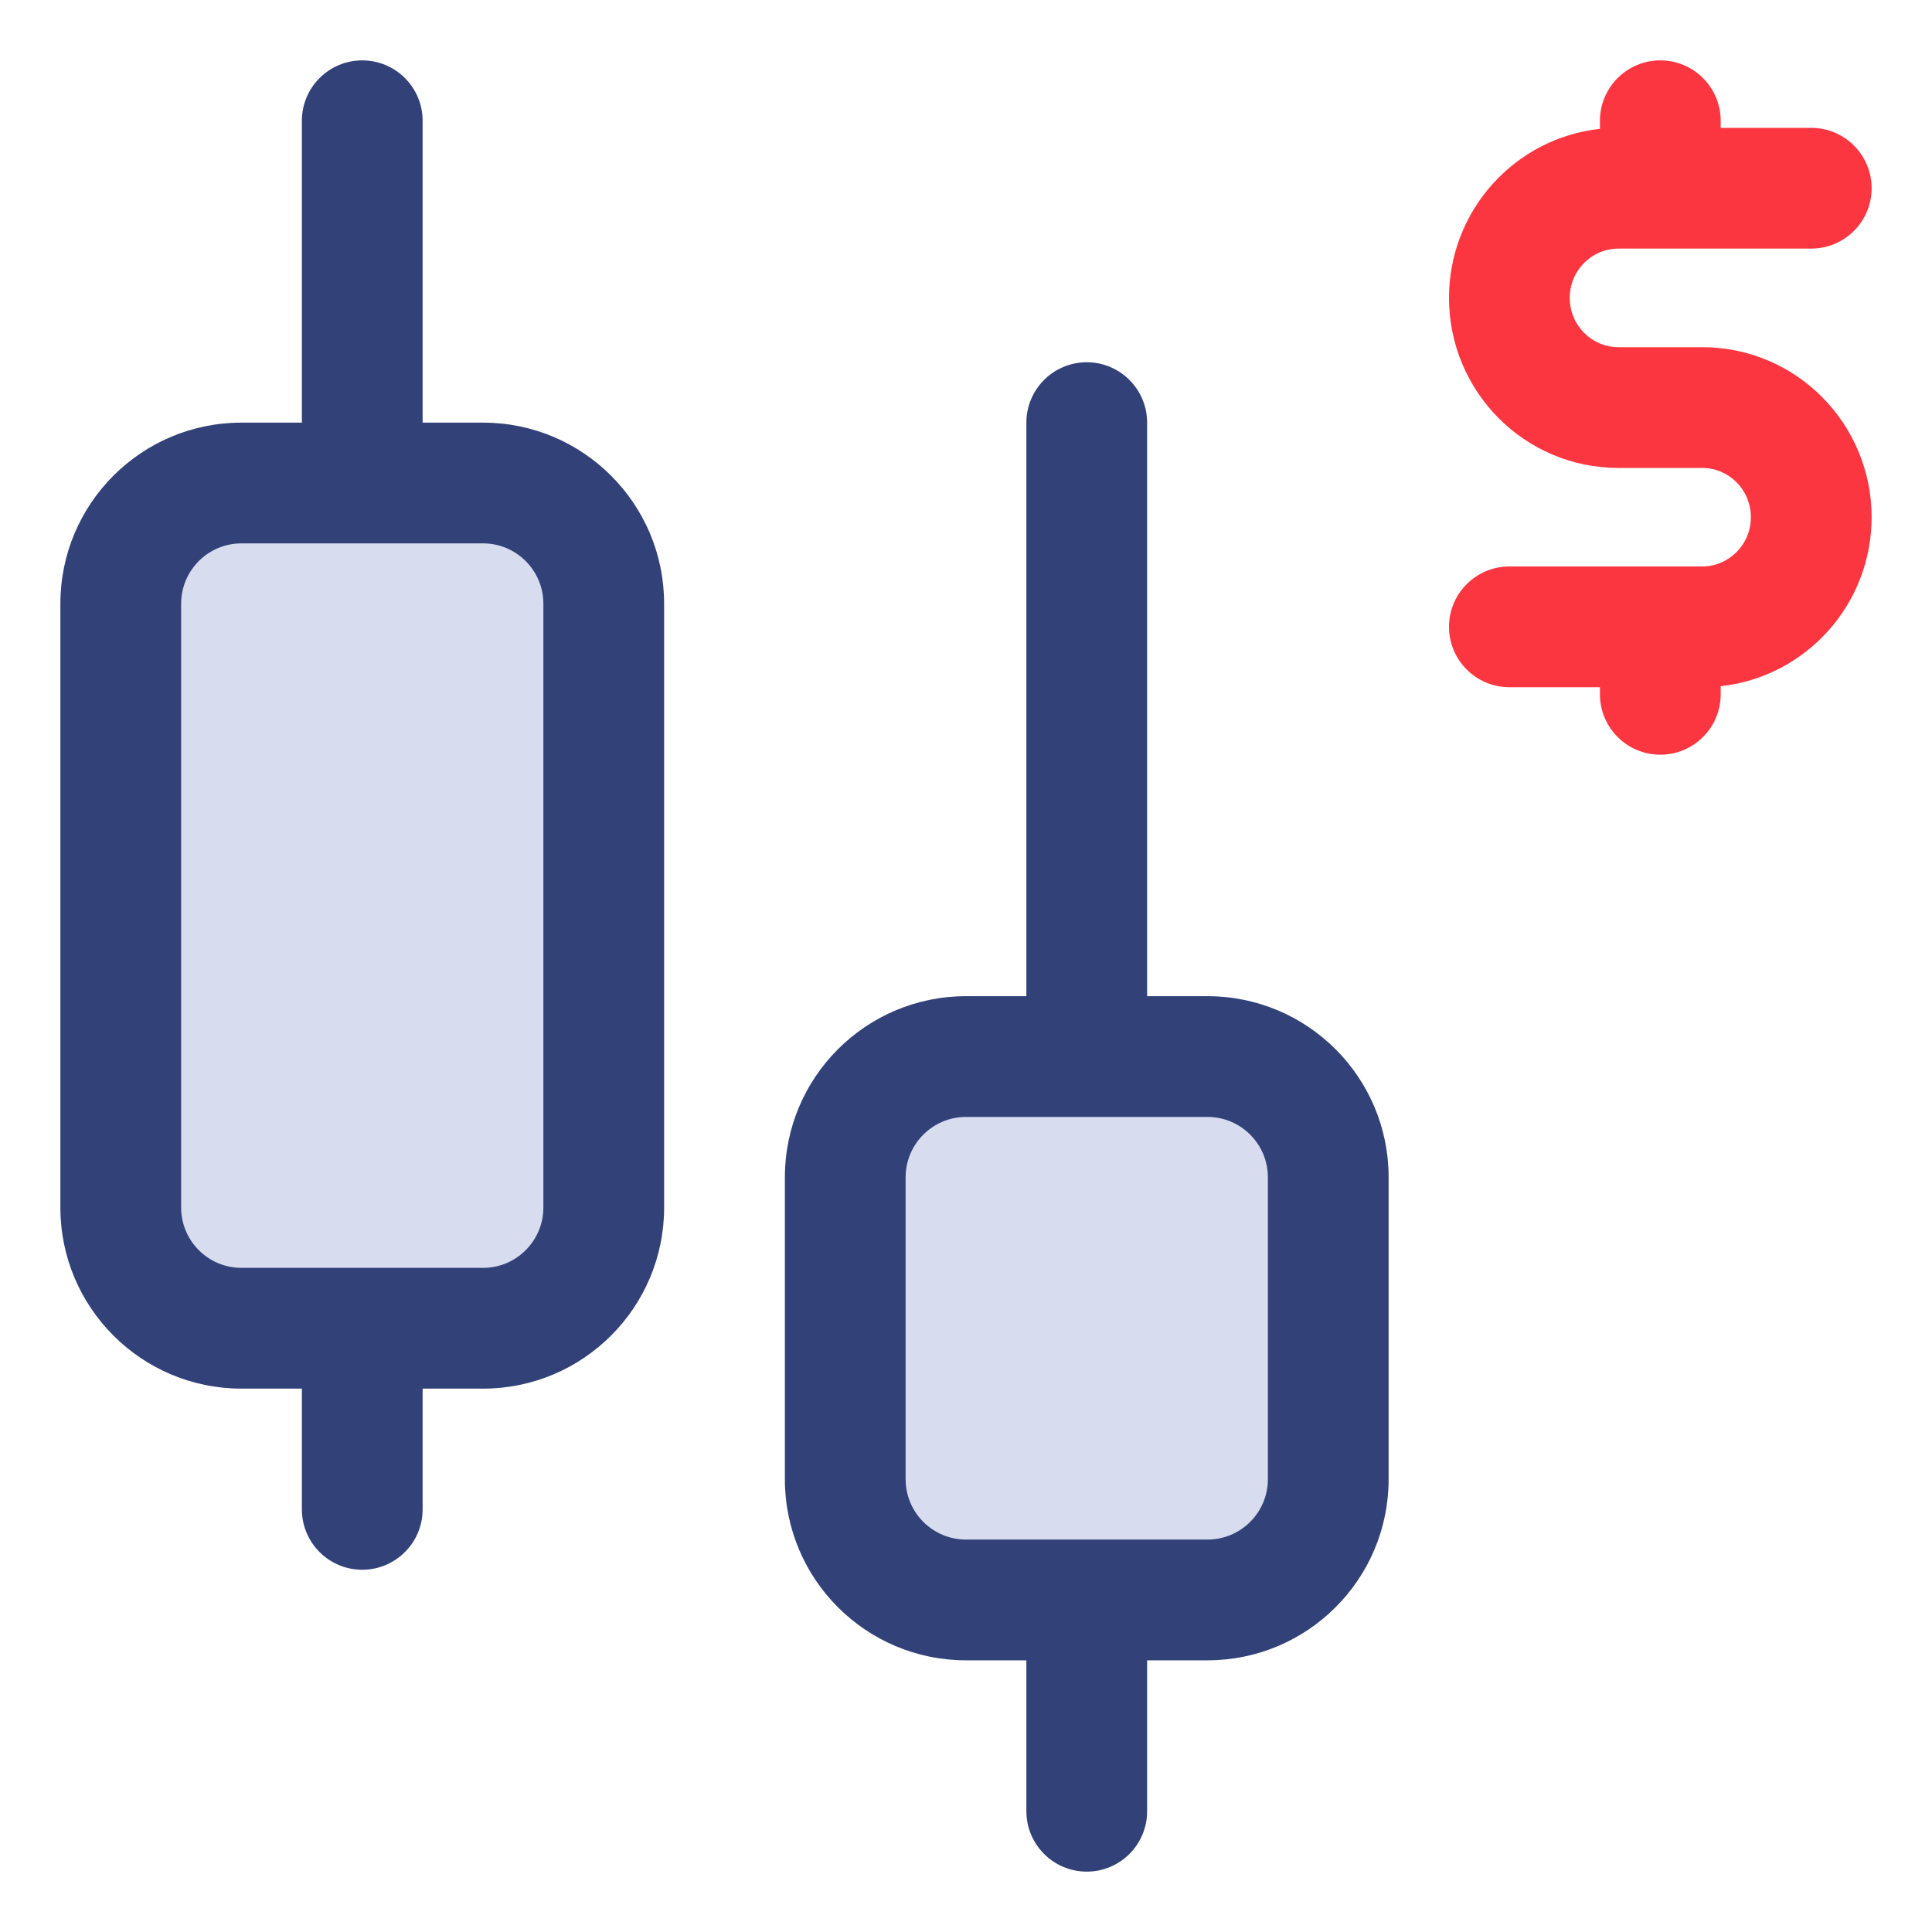 <svg width="40" height="40" viewBox="0 0 40 40" fill="none" xmlns="http://www.w3.org/2000/svg">
<rect x="3" y="11" width="9" height="16" fill="#D7DCEE"/>
<rect x="18" y="22" width="9" height="11" fill="#D7DCEE"/>
<path fill-rule="evenodd" clip-rule="evenodd" d="M8.75 2.5C8.75 1.81 8.19 1.25 7.5 1.25C6.81 1.25 6.25 1.81 6.25 2.5V8.75H5C2.929 8.75 1.25 10.429 1.25 12.5V25C1.25 27.071 2.929 28.75 5 28.75H6.25V31.25C6.25 31.94 6.81 32.5 7.5 32.5C8.19 32.5 8.75 31.94 8.75 31.25V28.75H10C12.071 28.75 13.75 27.071 13.75 25V12.5C13.75 10.429 12.071 8.75 10 8.75H8.75V2.5ZM3.75 12.5C3.75 11.81 4.31 11.25 5 11.25H10C10.69 11.25 11.25 11.81 11.25 12.5V25C11.25 25.69 10.69 26.25 10 26.25H5C4.31 26.25 3.75 25.69 3.75 25V12.5Z" fill="#324279"/>
<path d="M34.375 1.25C35.065 1.25 35.625 1.81 35.625 2.5V2.647H37.5C38.19 2.647 38.75 3.207 38.75 3.897C38.75 4.587 38.19 5.147 37.5 5.147H33.507C32.958 5.147 32.5 5.597 32.5 6.167C32.5 6.738 32.958 7.188 33.507 7.188H35.243C37.187 7.188 38.75 8.771 38.75 10.708C38.75 12.516 37.388 14.016 35.625 14.207V14.375C35.625 15.065 35.065 15.625 34.375 15.625C33.685 15.625 33.125 15.065 33.125 14.375V14.228H31.25C30.56 14.228 30 13.668 30 12.978C30 12.288 30.56 11.728 31.25 11.728H35.243C35.792 11.728 36.25 11.278 36.25 10.708C36.25 10.137 35.792 9.688 35.243 9.688H33.507C31.563 9.688 30 8.104 30 6.167C30 4.359 31.362 2.859 33.125 2.668V2.5C33.125 1.81 33.685 1.25 34.375 1.25Z" fill="#FB3640"/>
<path fill-rule="evenodd" clip-rule="evenodd" d="M23.75 8.75C23.75 8.06 23.19 7.5 22.5 7.5C21.81 7.5 21.25 8.06 21.25 8.75V20.625H20C17.929 20.625 16.25 22.304 16.25 24.375V30.625C16.25 32.696 17.929 34.375 20 34.375H21.25V37.5C21.25 38.19 21.81 38.75 22.5 38.75C23.19 38.75 23.75 38.19 23.75 37.5V34.375H25C27.071 34.375 28.75 32.696 28.75 30.625V24.375C28.75 22.304 27.071 20.625 25 20.625H23.75V8.75ZM18.75 24.375C18.75 23.685 19.31 23.125 20 23.125H25C25.69 23.125 26.25 23.685 26.25 24.375V30.625C26.25 31.315 25.69 31.875 25 31.875H20C19.31 31.875 18.75 31.315 18.75 30.625V24.375Z" fill="#324279"/>
</svg>
